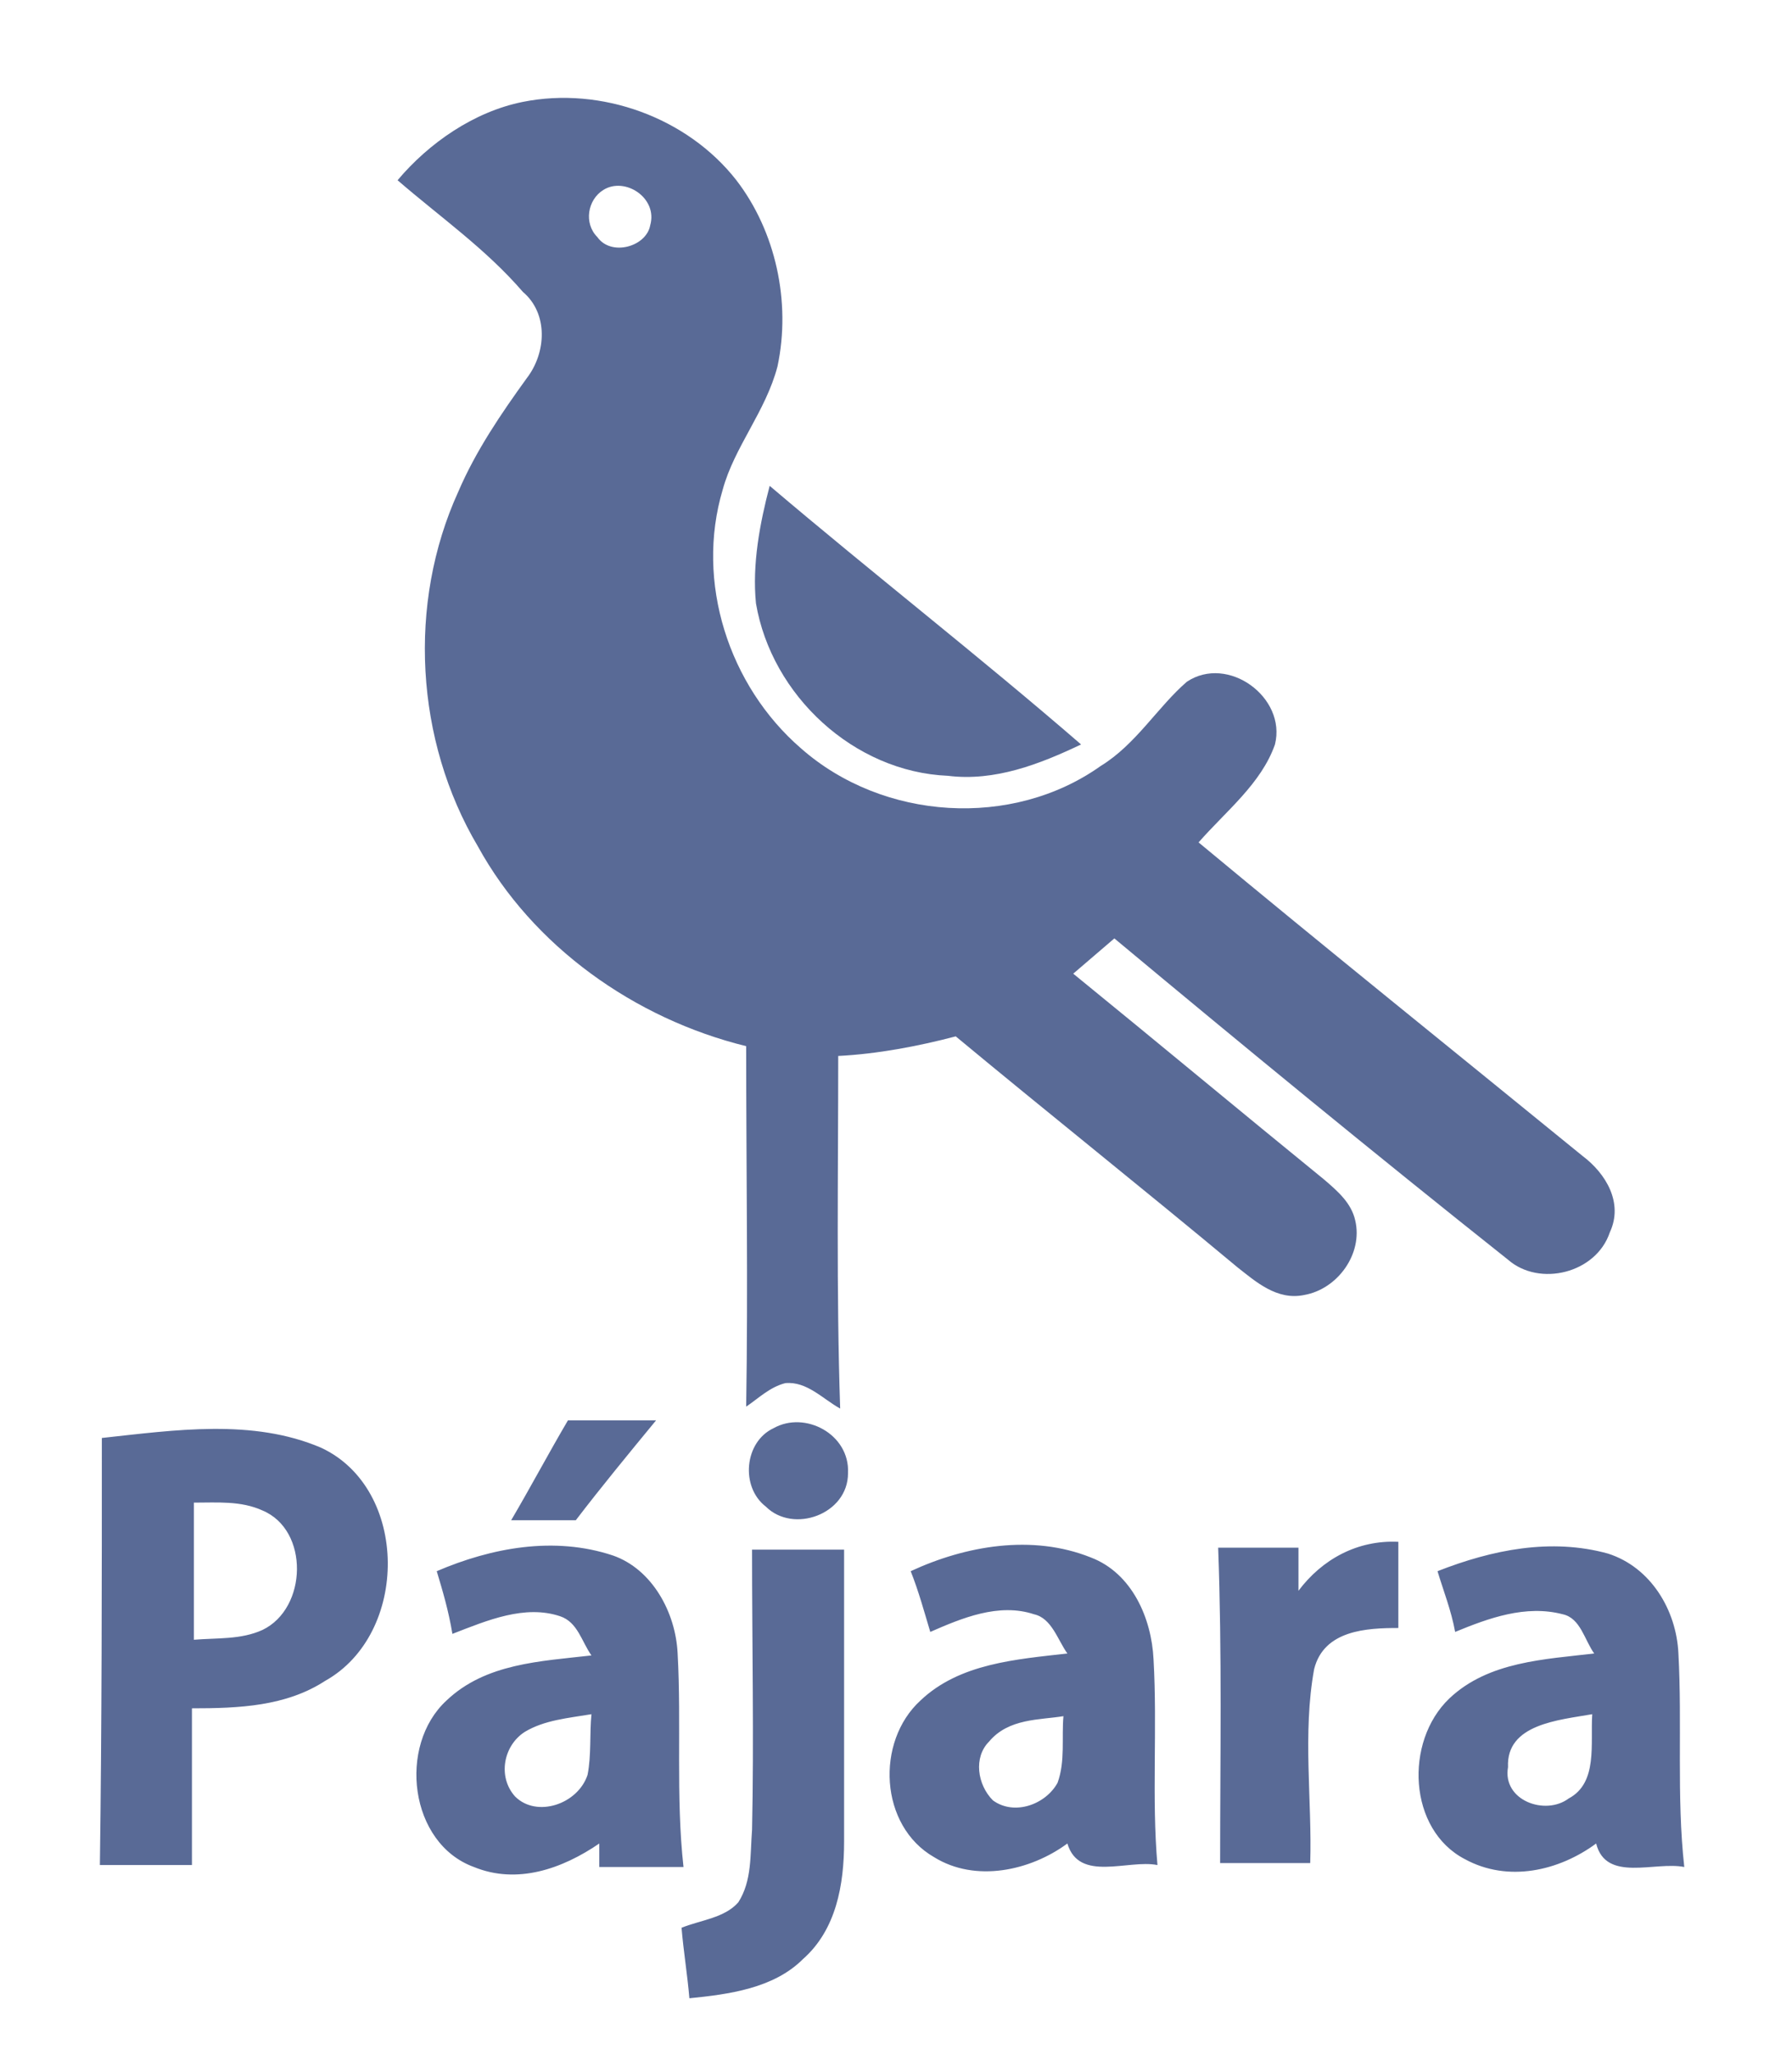 <svg xmlns="http://www.w3.org/2000/svg" xmlns:xlink="http://www.w3.org/1999/xlink" id="Layer_1" x="0px" y="0px" viewBox="0 0 91.5 104.9" style="enable-background:new 0 0 91.5 104.9;" xml:space="preserve"><style type="text/css">	.st0{display:none;}	.st1{display:inline;}	.st2{fill:#596A96;}</style><g id="Layer_1_00000070100217395047637790000016901918566274292372_" class="st0">	<rect x="-73.7" y="-101.8" class="st1" width="636.8" height="866.7"></rect></g><g id="Pajara">	<g>		<path class="st2" d="M20.3,9.2c1.6-1.9,3.9-3.5,6.4-4c4-0.8,8.4,0.8,10.9,4c2,2.6,2.8,6.2,2.1,9.5c-0.6,2.3-2.2,4.1-2.8,6.3   c-1.4,4.7,0.3,10,4,13.2c4.2,3.7,10.8,4.1,15.3,0.9c1.8-1.1,2.9-3,4.4-4.3c2.1-1.4,5.1,0.8,4.5,3.2c-0.7,2-2.5,3.4-3.9,5   c6.5,5.4,13.1,10.7,19.6,16c1.2,0.9,2.1,2.4,1.4,3.9c-0.7,2.1-3.6,2.8-5.2,1.4c-6.8-5.4-13.5-10.9-20.1-16.4   c-0.7,0.6-1.4,1.2-2.1,1.8c4.3,3.5,8.5,7,12.8,10.5c0.7,0.6,1.4,1.2,1.6,2.1c0.4,1.7-0.9,3.5-2.6,3.8c-1.4,0.3-2.5-0.7-3.4-1.4   c-4.8-4-9.7-7.9-14.4-11.8c-1.9,0.5-4,0.9-6,1c0,6-0.1,12,0.1,18c-0.9-0.5-1.7-1.4-2.8-1.3c-0.8,0.2-1.4,0.8-2,1.2   c0.1-6.1,0-12.3,0-18.4c-5.7-1.4-10.9-5.1-13.7-10.2c-3.2-5.4-3.6-12.4-1-18.1c0.9-2.1,2.2-4,3.5-5.8c1-1.3,1.1-3.3-0.2-4.4   C24.8,12.7,22.5,11.1,20.3,9.2 M30.8,9.7c-0.8,0.5-1,1.7-0.3,2.4c0.7,1,2.5,0.5,2.7-0.6C33.6,10.1,31.9,9,30.8,9.7 M29,72.5   c1.5,0,3,0,4.5,0c-1.4,1.7-2.8,3.4-4.1,5.1c-1.1,0-2.2,0-3.3,0C27.1,75.9,28,74.2,29,72.5 M39.5,72.9c1.6-0.9,3.9,0.3,3.8,2.3   c0,2.1-2.8,3.1-4.2,1.7C37.8,75.9,38,73.6,39.5,72.9 M5.2,73.4c3.7-0.4,7.7-1,11.2,0.5c4.5,2.1,4.5,9.5,0.2,11.9   c-2,1.3-4.4,1.4-6.8,1.4c0,2.7,0,5.3,0,8c-1.5,0-3.1,0-4.7,0C5.2,88,5.2,80.7,5.2,73.4 M9.9,76.7c0,2.3,0,4.6,0,7   c1.2-0.1,2.4,0,3.5-0.5c2.3-1.1,2.4-5.1,0-6.1C12.3,76.6,11.1,76.7,9.9,76.7 M66.3,81.2c1.2-1.6,3-2.6,5.1-2.5c0,1.5,0,2.9,0,4.4   c-1.6,0-3.8,0.1-4.3,2.1c-0.6,3.3-0.1,6.7-0.2,9.9c-1.5,0-3.1,0-4.6,0c0-5.4,0.1-10.7-0.1-16.1c1.4,0,2.7,0,4.1,0   C66.3,79.9,66.3,80.5,66.3,81.2 M22.3,80.2c2.8-1.2,6-1.8,9-0.8c2,0.7,3.2,2.9,3.3,5c0.2,3.6-0.1,7.3,0.3,10.9c-1.4,0-2.8,0-4.3,0   c0-0.3,0-0.9,0-1.2c-1.9,1.3-4.2,2.1-6.4,1.2c-3.3-1.2-3.9-6.2-1.4-8.5c2-1.9,4.8-2,7.4-2.3c-0.5-0.7-0.7-1.7-1.6-2   c-1.8-0.6-3.7,0.2-5.5,0.9C22.9,82.2,22.6,81.2,22.3,80.2 M26.8,88.4c-1.1,0.7-1.4,2.3-0.5,3.3c1.1,1.1,3.2,0.4,3.7-1.1   c0.2-1,0.1-2.1,0.2-3.1C29,87.7,27.8,87.8,26.8,88.4 M38.4,79.1c1.5,0,3.1,0,4.7,0c0,5,0,9.9,0,14.9c0,2.2-0.4,4.5-2.1,6   c-1.5,1.5-3.8,1.8-5.8,2c-0.1-1.2-0.3-2.4-0.4-3.6c1-0.4,2.2-0.5,2.9-1.3c0.7-1.1,0.6-2.4,0.7-3.7C38.5,88.8,38.4,84,38.4,79.1    M46.5,80.2c2.8-1.3,6.2-1.9,9.2-0.7c2.1,0.8,3.1,3.1,3.2,5.2c0.2,3.5-0.1,7.1,0.2,10.5c-1.5-0.3-4,0.9-4.6-1.1   c-1.9,1.4-4.7,2-6.8,0.7c-2.8-1.6-3-5.9-0.7-8c2-1.9,4.9-2.1,7.5-2.4c-0.5-0.7-0.8-1.8-1.7-2c-1.8-0.6-3.7,0.2-5.3,0.9   C47.2,82.3,46.9,81.2,46.5,80.2 M50.5,88.9c-0.8,0.8-0.6,2.2,0.2,3c1.1,0.8,2.7,0.2,3.3-0.9c0.4-1.1,0.2-2.3,0.3-3.4   C53.1,87.8,51.5,87.7,50.5,88.9 M73.4,80.2c2.8-1.1,5.8-1.7,8.7-0.9c2.2,0.7,3.5,2.9,3.6,5.1c0.2,3.6-0.1,7.3,0.3,10.9   c-1.5-0.3-4,0.8-4.5-1.2c-1.9,1.4-4.5,2-6.7,0.8c-2.9-1.5-3.1-6-0.8-8.2c2-1.9,4.9-2,7.4-2.3c-0.5-0.7-0.7-1.8-1.6-2   c-1.9-0.5-3.8,0.2-5.5,0.9C74.1,82.2,73.7,81.2,73.4,80.2 M77,90.2c-0.3,1.7,1.9,2.5,3.1,1.6c1.5-0.8,1.1-2.8,1.2-4.3   C79.6,87.8,76.9,88,77,90.2"></path>		<path class="st2" d="M39.3,24.8C44.6,29.3,50,33.5,55.2,38c-2.1,1-4.4,1.9-6.8,1.6c-4.8-0.2-9-4.1-9.8-8.8   C38.4,28.8,38.8,26.7,39.3,24.8L39.3,24.8z"></path>	</g></g></svg>